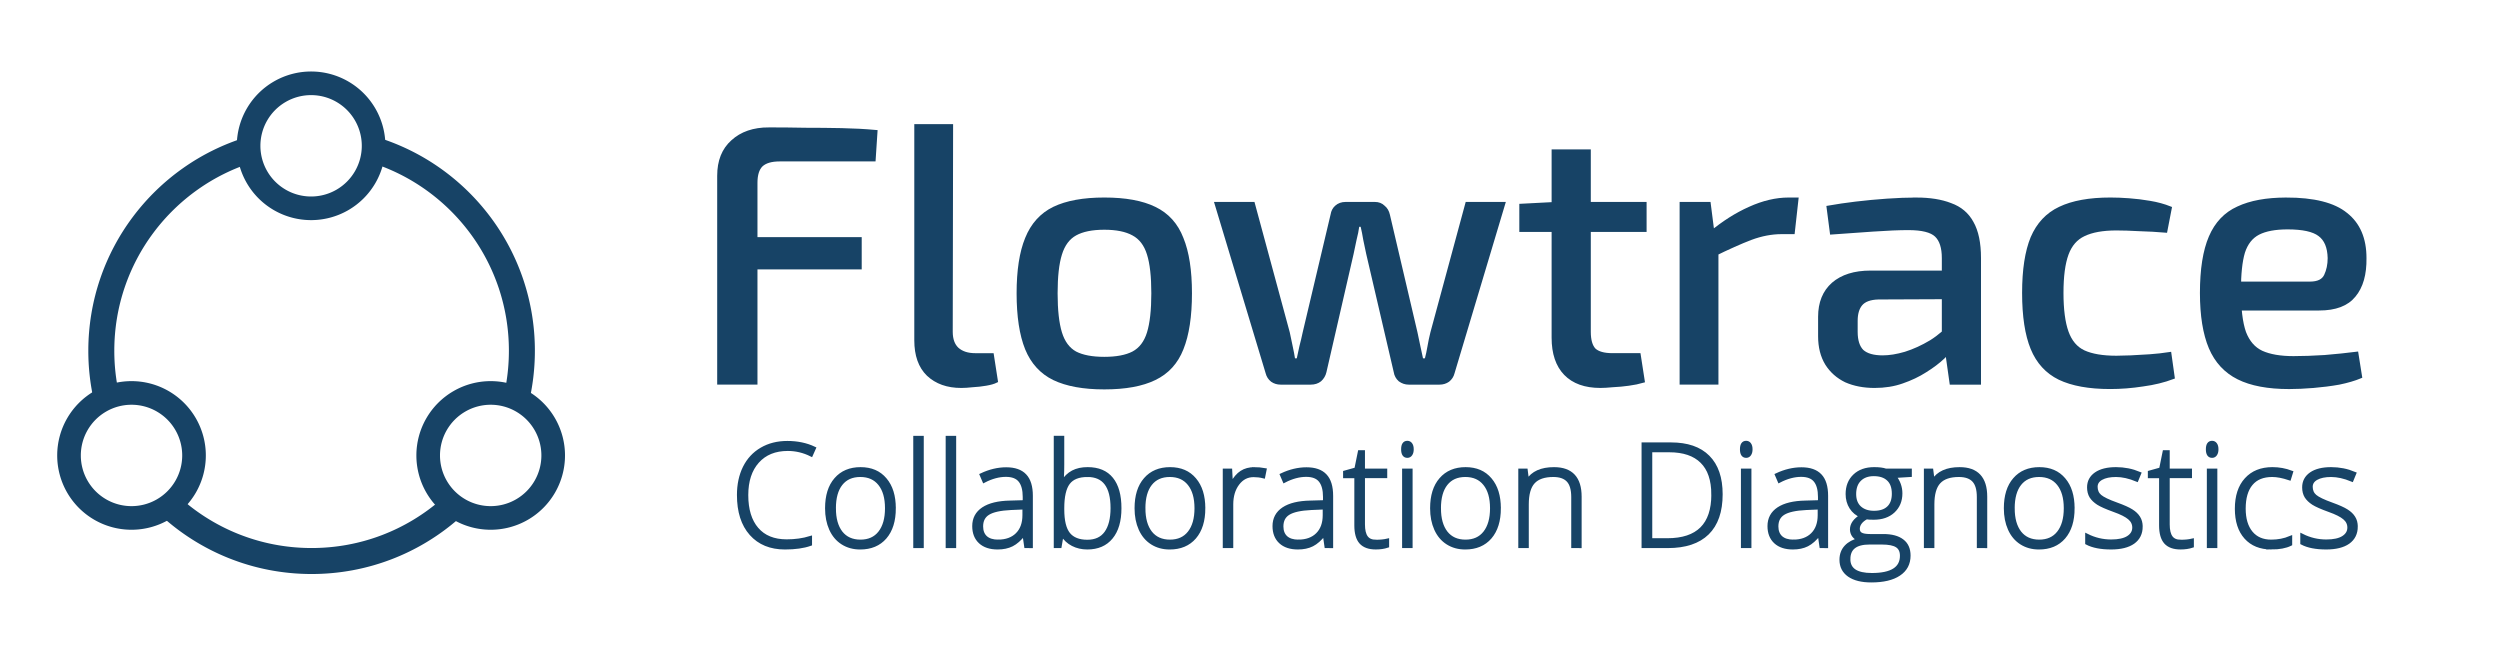 <svg xmlns="http://www.w3.org/2000/svg" xmlns:xlink="http://www.w3.org/1999/xlink" width="699.213" height="181.417" viewBox="0 0 185 48" xmlns:v="https://vecta.io/nano"><defs><filter id="A" color-interpolation-filters="sRGB"><feColorMatrix values="1 0 0 0 0 0 1 0 0 0 0 0 1 0 0 -0.21 -0.72 -0.07 2 0 "/></filter><path id="B" d="M78.305 40.727q0 1.375-.667 2.15-.667.77-1.84.77-.739 0-1.302-.357-.563-.357-.863-1.023-.3-.667-.3-1.54 0-1.375.667-2.139.667-.77 1.829-.77 1.158 0 1.814.78.661.775.661 2.129zm-4.434 0q0 1.158.506 1.809.512.646 1.442.646.93 0 1.437-.646.512-.651.512-1.809 0-1.163-.517-1.804-.512-.641-1.442-.641-.93 0-1.437.641-.501.636-.501 1.804z"/><path id="C" d="M110.288 43.543l-.129-.889h-.041q-.424.543-.873.77-.444.222-1.054.222-.827 0-1.287-.424-.46-.424-.46-1.173 0-.822.682-1.276.687-.455 1.984-.481l1.07-.031v-.372q0-.801-.326-1.209-.326-.408-1.049-.408-.78 0-1.617.434l-.191-.444q.925-.434 1.829-.434.925 0 1.38.481.46.481.46 1.499v3.736zm-2.067-.362q.899 0 1.416-.512.522-.517.522-1.431v-.553l-.982.041q-1.183.057-1.69.372-.501.31-.501.972 0 .527.32.822.326.289.915.289z"/><path id="D" d="M113.962 43.191q.486 0 .847-.083v.413q-.372.124-.858.124-.744 0-1.101-.398-.351-.398-.351-1.251V38.37h-.832v-.3l.832-.233.258-1.271h.264v1.359h1.648v.444h-1.648v3.555q0 .646.227.956.227.31.713.31z"/><path id="E" d="M116.546 43.543h-.512v-5.617h.512zm-.584-7.178q0-.496.326-.496.16 0 .248.129.093.129.093.367 0 .233-.093.367-.088.134-.248.134-.326 0-.326-.501z"/><path id="F" d="M128.55 43.543V39.9q0-.847-.357-1.23-.357-.388-1.106-.388-1.008 0-1.478.512-.465.506-.465 1.648v3.101h-.512v-5.617h.434l.098.77h.031q.548-.878 1.948-.878 1.912 0 1.912 2.052v3.674z"/><path id="G" d="M170.573 42.08q0 .754-.574 1.163-.574.403-1.628.403-1.127 0-1.788-.346v-.553q.847.424 1.788.424.832 0 1.261-.274.434-.279.434-.739 0-.424-.346-.713-.341-.289-1.127-.568-.842-.305-1.183-.522-.341-.222-.517-.496-.171-.279-.171-.677 0-.63.527-.997.532-.367 1.483-.367.91 0 1.726.341l-.191.465q-.827-.341-1.535-.341-.687 0-1.09.227-.403.227-.403.63 0 .439.31.703.315.264 1.225.589.76.274 1.106.496.346.217.517.496.176.279.176.656z"/></defs><g transform="translate(-12.146 -3.117)" stroke="#174366"><g fill="#174366"><g filter="url(#A)" stroke-width=".265"><path d="M69.044 12.677q1.331 0 2.689.027 1.358 0 2.689.027 1.331.027 2.526.136l-.136 2.064h-6.981q-.924 0-1.358.407-.407.407-.407 1.304v14.804h-2.716v-15.32q0-1.63 1.005-2.526 1.005-.924 2.689-.924zm-3.233 8.122h9.969v2.119h-9.969z"/><path d="M82.543 12.433l-.027 15.239q0 .842.462 1.277.489.435 1.331.435h1.25l.299 1.929q-.272.136-.761.217-.462.081-.978.109-.489.054-.842.054-1.521 0-2.445-.869-.896-.869-.896-2.526V12.433z"/><path d="M93.863 17.866q2.336 0 3.721.679 1.413.679 2.01 2.227.625 1.521.625 4.047 0 2.553-.625 4.102-.598 1.521-2.01 2.2-1.385.679-3.721.679-2.309 0-3.721-.679-1.385-.679-2.01-2.2-.625-1.548-.625-4.102 0-2.526.625-4.047.625-1.548 2.01-2.227 1.413-.679 3.721-.679zm0 2.119q-1.358 0-2.146.435-.788.435-1.114 1.494-.326 1.032-.326 2.907 0 1.874.326 2.934.326 1.059 1.114 1.494.788.407 2.146.407 1.358 0 2.146-.407.815-.435 1.141-1.494.326-1.059.326-2.934 0-1.874-.326-2.907-.326-1.059-1.141-1.494-.788-.435-2.146-.435z"/><path d="M123.4 18.192l-3.749 12.523q-.082.326-.353.543-.272.19-.625.19h-2.282q-.353 0-.652-.217-.272-.244-.326-.598l-2.037-8.747q-.109-.516-.217-1.032-.082-.516-.217-1.087h-.326q-.082.57-.217 1.087-.109.516-.217 1.032l-2.01 8.747q-.082.353-.353.598-.272.217-.679.217h-2.227q-.353 0-.625-.19-.272-.217-.353-.543l-3.776-12.523h2.716l2.581 9.535q.109.516.217 1.032.109.489.19 1.005h.353q.109-.516.217-1.005.136-.516.244-1.032l2.064-8.72q.054-.353.299-.57.272-.244.679-.244h2.173q.38 0 .625.244.272.217.353.598l2.037 8.692q.109.516.217 1.032.109.489.217 1.005h.353q.136-.516.217-1.005.082-.489.217-1.032l2.581-9.535z"/><path d="M129.733 14.307v13.365q0 .924.38 1.331.407.38 1.358.38h1.956l.299 1.929q-.462.136-1.059.217-.57.081-1.168.109-.57.054-.924.054-1.684 0-2.581-.924-.896-.924-.896-2.662V14.307zm4.129 3.884v1.956h-9.154v-1.82l2.608-.136z"/><path d="M138.608 18.192l.326 2.553.244.38v10.322h-2.608V18.192zm6.492-.326l-.272 2.445h-.842q-1.114 0-2.282.435-1.141.435-2.798 1.25l-.19-1.603q1.44-1.195 2.907-1.847 1.494-.679 2.879-.679z"/><path d="M153.936 17.866q1.521 0 2.553.407 1.059.38 1.576 1.331.543.951.543 2.608v9.236h-2.064l-.407-2.879-.163-.326v-6.03q0-1.168-.543-1.684-.543-.516-2.064-.516-1.032 0-2.608.109-1.548.109-3.07.217l-.244-1.874q.924-.163 2.037-.299 1.141-.136 2.309-.217 1.168-.081 2.146-.081zm3.477 5.406l-.027 1.847-6.248.027q-.924.027-1.304.489-.353.435-.353 1.222v.815q0 .978.462 1.44.489.435 1.521.435.761 0 1.684-.272.951-.299 1.901-.869.951-.598 1.711-1.494v1.711q-.272.38-.815.924-.543.516-1.331 1.005-.761.489-1.711.815-.924.326-2.037.326-1.195 0-2.119-.407-.896-.435-1.413-1.25-.516-.842-.516-2.037v-1.44q0-1.548.978-2.418 1.005-.869 2.771-.869z"/><path d="M168.326 17.866q.625 0 1.358.054.761.054 1.548.19.815.136 1.494.407l-.326 1.684q-.951-.081-1.956-.109-.978-.054-1.684-.054-1.521 0-2.418.435-.869.407-1.25 1.44-.38 1.032-.38 2.879 0 1.847.38 2.907.38 1.059 1.25 1.467.896.407 2.418.407.407 0 1.059-.027.652-.027 1.413-.081.761-.054 1.467-.163l.244 1.738q-1.005.38-2.227.543-1.222.19-2.418.19-2.336 0-3.749-.679-1.385-.679-2.01-2.2-.625-1.521-.625-4.102 0-2.553.625-4.075.652-1.521 2.037-2.173 1.413-.679 3.749-.679z"/><path d="M181.321 17.866q3.07 0 4.428 1.114 1.385 1.087 1.385 3.233.027 1.793-.788 2.771-.788.978-2.581.978h-7.66v-1.874h6.981q.896 0 1.168-.57.272-.57.272-1.304-.027-1.222-.733-1.738-.679-.516-2.363-.516-1.385 0-2.173.407-.788.407-1.114 1.413-.299 1.005-.299 2.825 0 2.037.38 3.124.407 1.059 1.277 1.467.896.407 2.363.407 1.032 0 2.309-.081 1.304-.109 2.363-.244l.272 1.711q-.652.272-1.576.462-.924.163-1.901.244-.978.081-1.793.081-2.336 0-3.749-.706-1.413-.706-2.064-2.227-.652-1.548-.652-4.047 0-2.608.652-4.129.652-1.521 2.037-2.146 1.385-.652 3.558-.652z"/></g><g filter="url(#A)" stroke-width=".265"><path d="M70.44 36.355q-1.421 0-2.238.91-.816.91-.816 2.491 0 1.617.77 2.511.77.894 2.201.894.951 0 1.747-.243v.465q-.749.264-1.871.264-1.592 0-2.506-1.028-.915-1.028-.915-2.873 0-1.152.434-2.031.439-.878 1.256-1.354.822-.481 1.907-.481 1.106 0 1.979.413l-.212.475q-.827-.413-1.736-.413z"/><use xlink:href="#B"/><path d="M80.372 43.543h-.512v-8.041h.512z"/><path d="M82.77 43.543h-.512v-8.041h.512z"/><path d="M88.067 43.543l-.129-.889h-.041q-.424.543-.873.77-.444.222-1.054.222-.827 0-1.287-.424-.46-.424-.46-1.173 0-.822.682-1.276.687-.455 1.984-.481l1.07-.031v-.372q0-.801-.326-1.209-.326-.408-1.049-.408-.78 0-1.617.434l-.191-.444q.925-.434 1.829-.434.925 0 1.38.481.46.481.46 1.499v3.736zM86 43.181q.899 0 1.416-.512.522-.517.522-1.431v-.553l-.982.041q-1.183.057-1.69.372-.501.31-.501.972 0 .527.32.822.326.289.915.289z"/><path d="M92.63 37.817q1.178 0 1.772.744.599.739.599 2.165 0 1.4-.63 2.16-.625.76-1.762.76-.599 0-1.08-.248-.481-.248-.76-.703h-.047l-.145.847h-.32v-8.041h.512v2.021q0 .455-.021.837l-.016.439h.036q.32-.506.77-.744.455-.238 1.09-.238zm-.01.465q-.992 0-1.421.568-.429.568-.429 1.876v.088q0 1.271.444 1.824.45.553 1.395.553.92 0 1.385-.641.465-.646.465-1.835 0-2.434-1.84-2.434z"/><use xlink:href="#B" x="22.903"/><path d="M104.975 37.817q.357 0 .765.072l-.098.491q-.351-.088-.729-.088-.718 0-1.178.61-.46.61-.46 1.54v3.101h-.512v-5.617h.434l.052 1.013h.036q.346-.62.739-.868.393-.253.951-.253z"/><use xlink:href="#C"/><use xlink:href="#D"/><use xlink:href="#E"/><use xlink:href="#B" x="44.773"/><use xlink:href="#F"/><path d="M139.49 39.693q0 1.902-.997 2.878-.997.972-2.93.972h-1.809v-7.555h2.041q1.809 0 2.749.946.946.946.946 2.76zm-.574.021q0-1.623-.827-2.439-.822-.822-2.418-.822h-1.39v6.625h1.251q3.385 0 3.385-3.364z"/><use xlink:href="#E" x="25.073"/><use xlink:href="#C" x="36.628"/><path d="M153.489 37.926v.357l-1.163.072q.465.579.465 1.271 0 .811-.543 1.318-.537.501-1.447.501-.382 0-.537-.031-.305.16-.465.377-.16.217-.16.46 0 .269.202.393.207.124.687.124h.982q.915 0 1.4.372.486.367.486 1.09 0 .889-.723 1.369-.718.486-2.052.486-1.059 0-1.643-.408-.579-.408-.579-1.137 0-.579.357-.961.362-.382.977-.522-.253-.109-.408-.305-.15-.202-.15-.46 0-.563.718-.992-.491-.202-.765-.63-.274-.434-.274-.992 0-.842.532-1.349.537-.512 1.447-.512.553 0 .858.109zm-4.548 6.568q0 1.158 1.721 1.158 2.212 0 2.212-1.411 0-.506-.346-.734-.346-.227-1.121-.227h-.92q-1.545 0-1.545 1.214zm.429-4.816q0 .651.393 1.013.398.357 1.059.357.703 0 1.075-.357.377-.357.377-1.034 0-.718-.388-1.075-.382-.362-1.075-.362-.672 0-1.059.388-.382.382-.382 1.07z"/><use xlink:href="#F" x="30.014"/><use xlink:href="#B" x="87.23"/><use xlink:href="#G"/><use xlink:href="#D" x="59.552"/><use xlink:href="#E" x="59.551"/><path d="M180.226 43.646q-1.204 0-1.886-.76-.682-.76-.682-2.119 0-1.395.708-2.17.708-.78 1.938-.78.729 0 1.395.253l-.14.455q-.729-.243-1.266-.243-1.034 0-1.566.641-.532.636-.532 1.835 0 1.137.532 1.783.532.641 1.488.641.765 0 1.421-.274v.475q-.537.264-1.411.264z"/><use xlink:href="#G" x="15.917"/></g></g><g fill="none"><path transform="matrix(.265 0 0 .265 12.146 3.117)" d="M46.876 140.805c10.5 9.835 24.615 15.857 40.136 15.857 14.71 0 28.156-5.409 38.459-14.347m18.637-30.601c1.062-4.418 1.625-9.031 1.625-13.775 0-26.308-17.3-48.575-41.144-56.046m-34.864-.09c-23.998 7.381-41.435 29.725-41.435 56.137a58.94 58.94 0 0 0 1.355 12.602" stroke-width="7.257" filter="url(#A)"/><g stroke-width="1.748"><path d="M53.082 36.82a4.625 4.625 0 0 1-9.25 0 4.625 4.625 0 0 1 9.25 0" filter="url(#A)"/><path d="M26.503 36.82a4.625 4.625 0 1 1-9.25 0 4.625 4.625 0 1 1 9.25 0" filter="url(#A)"/><path d="M39.792 13.907a4.625 4.625 0 0 1-9.25 0 4.625 4.625 0 1 1 9.25 0" filter="url(#A)"/></g></g></g></svg>